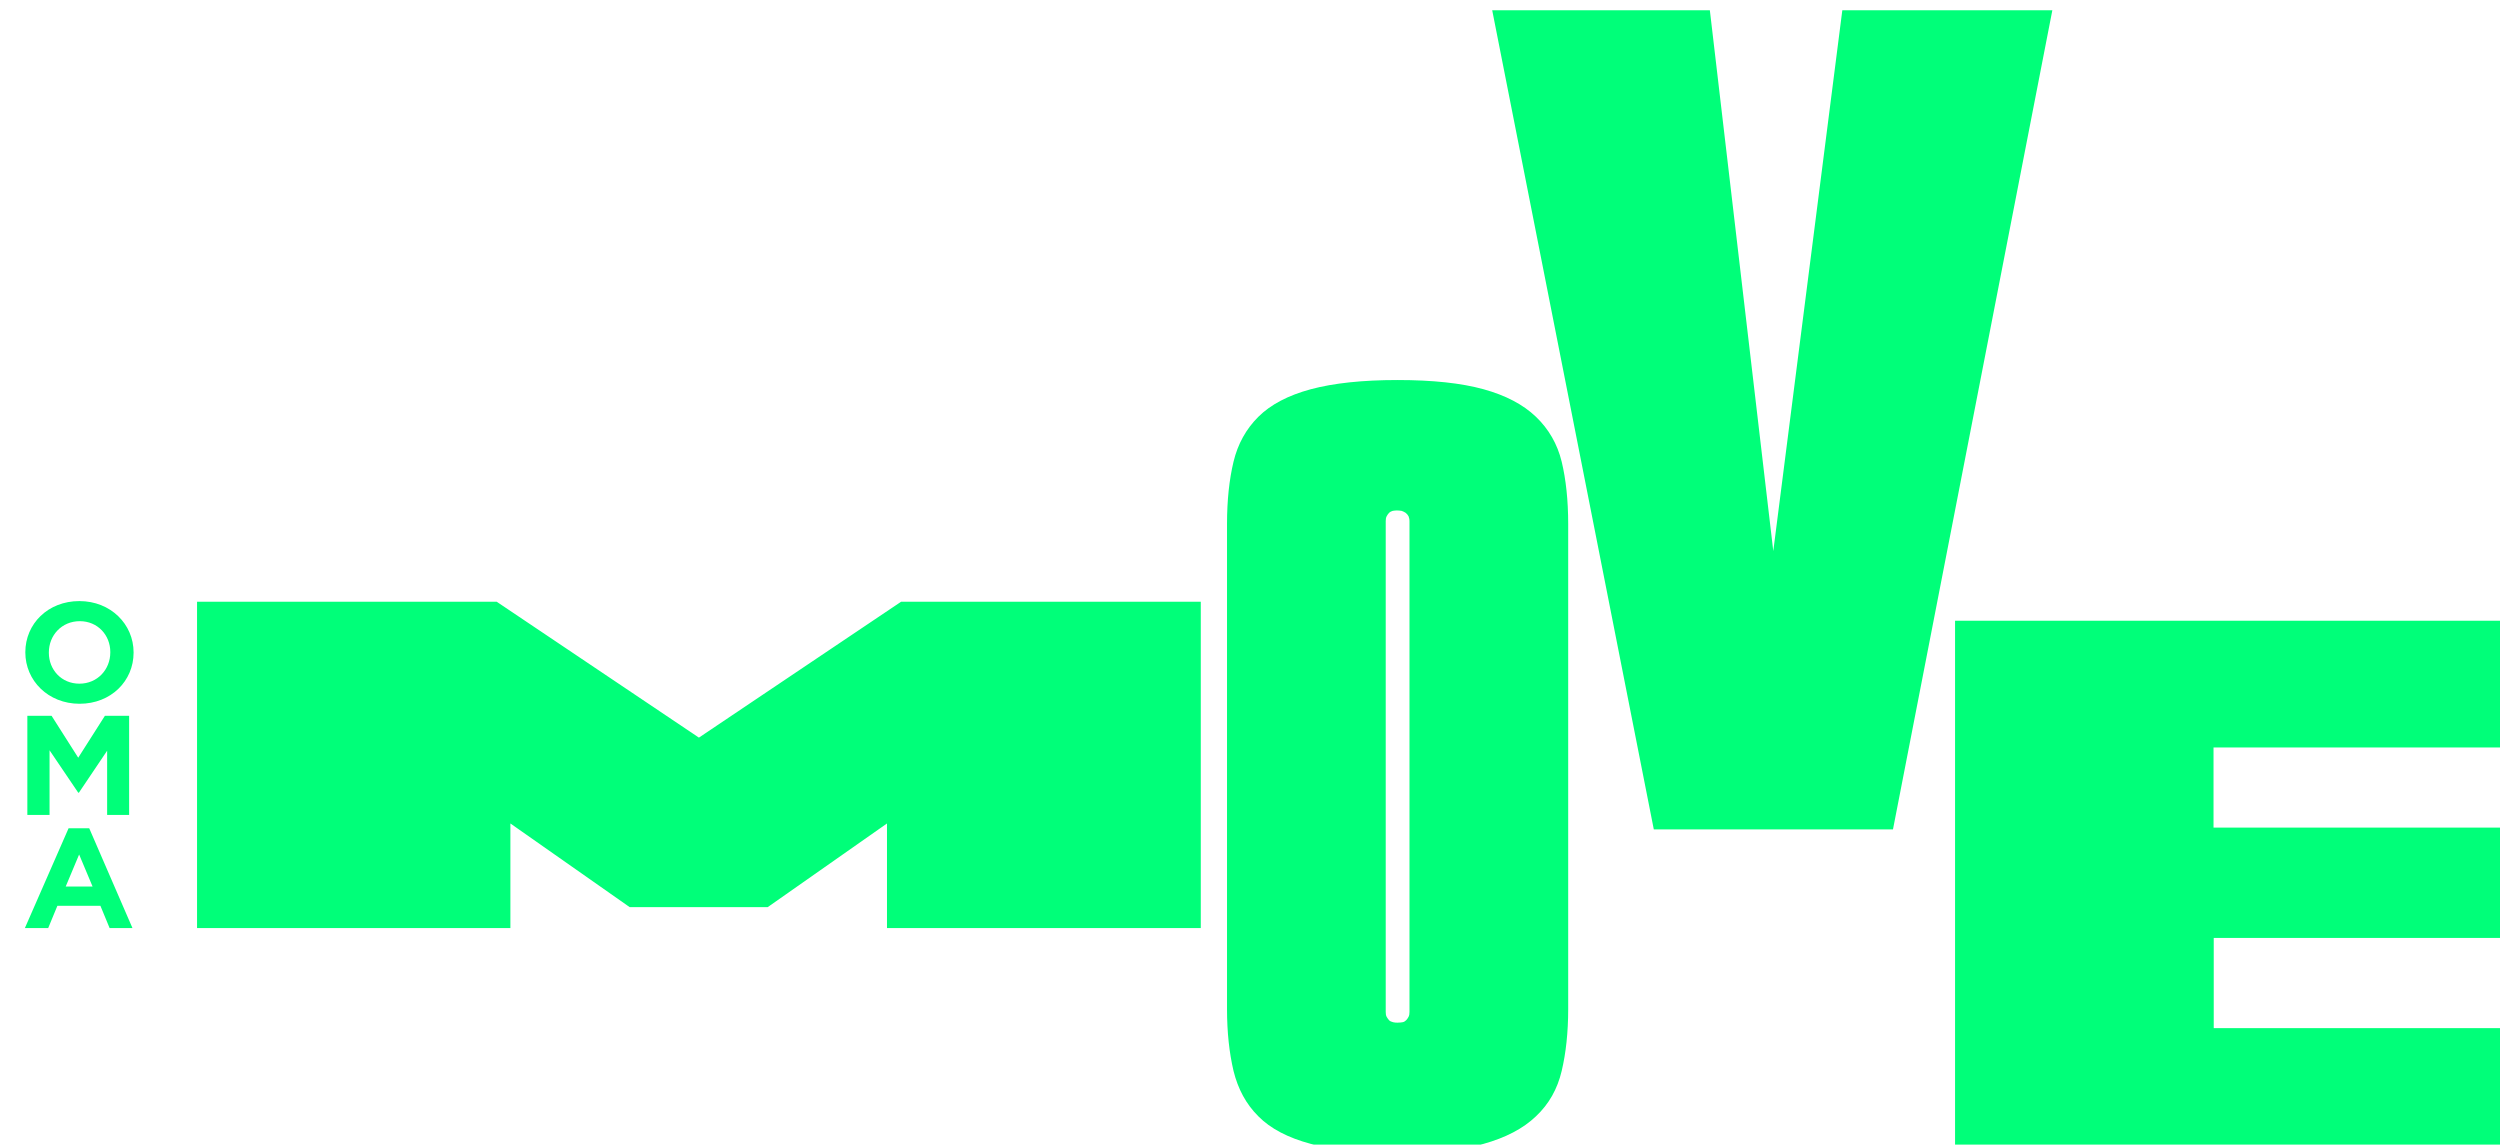 <svg width="83" height="38" viewBox="0 0 83 38" fill="none" xmlns="http://www.w3.org/2000/svg">
<path d="M6.542 30.812V19.978H16.491L23.204 24.489L29.916 19.978H39.866V30.812H29.448V27.339L25.489 30.116H20.904L16.945 27.339V30.812H6.542ZM49.251 12.922C49.987 13.125 50.568 13.43 50.992 13.836C51.416 14.242 51.706 14.742 51.848 15.329C51.989 15.917 52.064 16.606 52.064 17.396V33.503C52.064 34.272 51.989 34.961 51.848 35.555C51.706 36.157 51.424 36.657 50.992 37.063C50.568 37.47 49.98 37.774 49.251 37.977C48.514 38.18 47.569 38.282 46.4 38.282C45.239 38.282 44.279 38.18 43.52 37.977C42.761 37.774 42.181 37.47 41.779 37.063C41.37 36.657 41.102 36.157 40.953 35.555C40.812 34.953 40.737 34.272 40.737 33.503V17.396C40.737 16.606 40.812 15.917 40.953 15.329C41.094 14.742 41.37 14.242 41.779 13.836C42.188 13.43 42.769 13.125 43.52 12.922C44.279 12.719 45.239 12.617 46.4 12.617C47.569 12.617 48.514 12.719 49.251 12.922ZM46.795 17.302C46.795 17.237 46.78 17.186 46.765 17.142C46.743 17.099 46.713 17.063 46.668 17.026C46.624 16.997 46.579 16.976 46.534 16.961C46.49 16.954 46.438 16.947 46.371 16.947C46.326 16.947 46.281 16.954 46.237 16.961C46.192 16.976 46.155 16.99 46.118 17.026C46.088 17.055 46.058 17.099 46.036 17.142C46.013 17.186 46.006 17.237 46.006 17.302V33.597C46.006 33.662 46.013 33.713 46.036 33.757C46.058 33.8 46.088 33.836 46.118 33.873C46.147 33.902 46.192 33.923 46.252 33.938C46.304 33.952 46.356 33.952 46.4 33.952C46.467 33.952 46.519 33.945 46.564 33.938C46.609 33.931 46.646 33.909 46.683 33.873C46.713 33.844 46.743 33.8 46.765 33.757C46.787 33.713 46.795 33.662 46.795 33.597V17.302ZM61.165 0.34H68.138L62.847 27.535H54.906L49.541 0.34H56.767L58.873 18.296L61.165 0.34ZM64.908 38.34V20.609H83.937V24.815H73.489V27.477H83.431V31.139H73.496V34.134H84.175V38.34H64.908ZM2.635 19.956C1.593 19.956 0.841 20.71 0.841 21.653V21.66C0.841 22.596 1.6 23.365 2.642 23.365C3.684 23.365 4.435 22.61 4.435 21.668V21.66C4.435 20.725 3.676 19.956 2.635 19.956ZM3.662 21.66C3.662 22.226 3.237 22.698 2.635 22.698C2.039 22.698 1.622 22.233 1.622 21.675V21.66C1.622 21.095 2.047 20.623 2.649 20.623C3.245 20.623 3.662 21.088 3.662 21.646V21.66ZM2.962 27.498H2.277L0.826 30.812H1.6L1.905 30.073H3.334L3.639 30.812H4.398L2.962 27.498ZM2.181 29.434L2.627 28.369L3.074 29.434H2.181ZM3.557 27.056V24.924L2.62 26.316H2.597L1.645 24.909V27.056H0.908V23.764H1.712L2.597 25.156L3.483 23.764H4.287V27.056H3.557Z" fill="#00FF79"/>
</svg>
